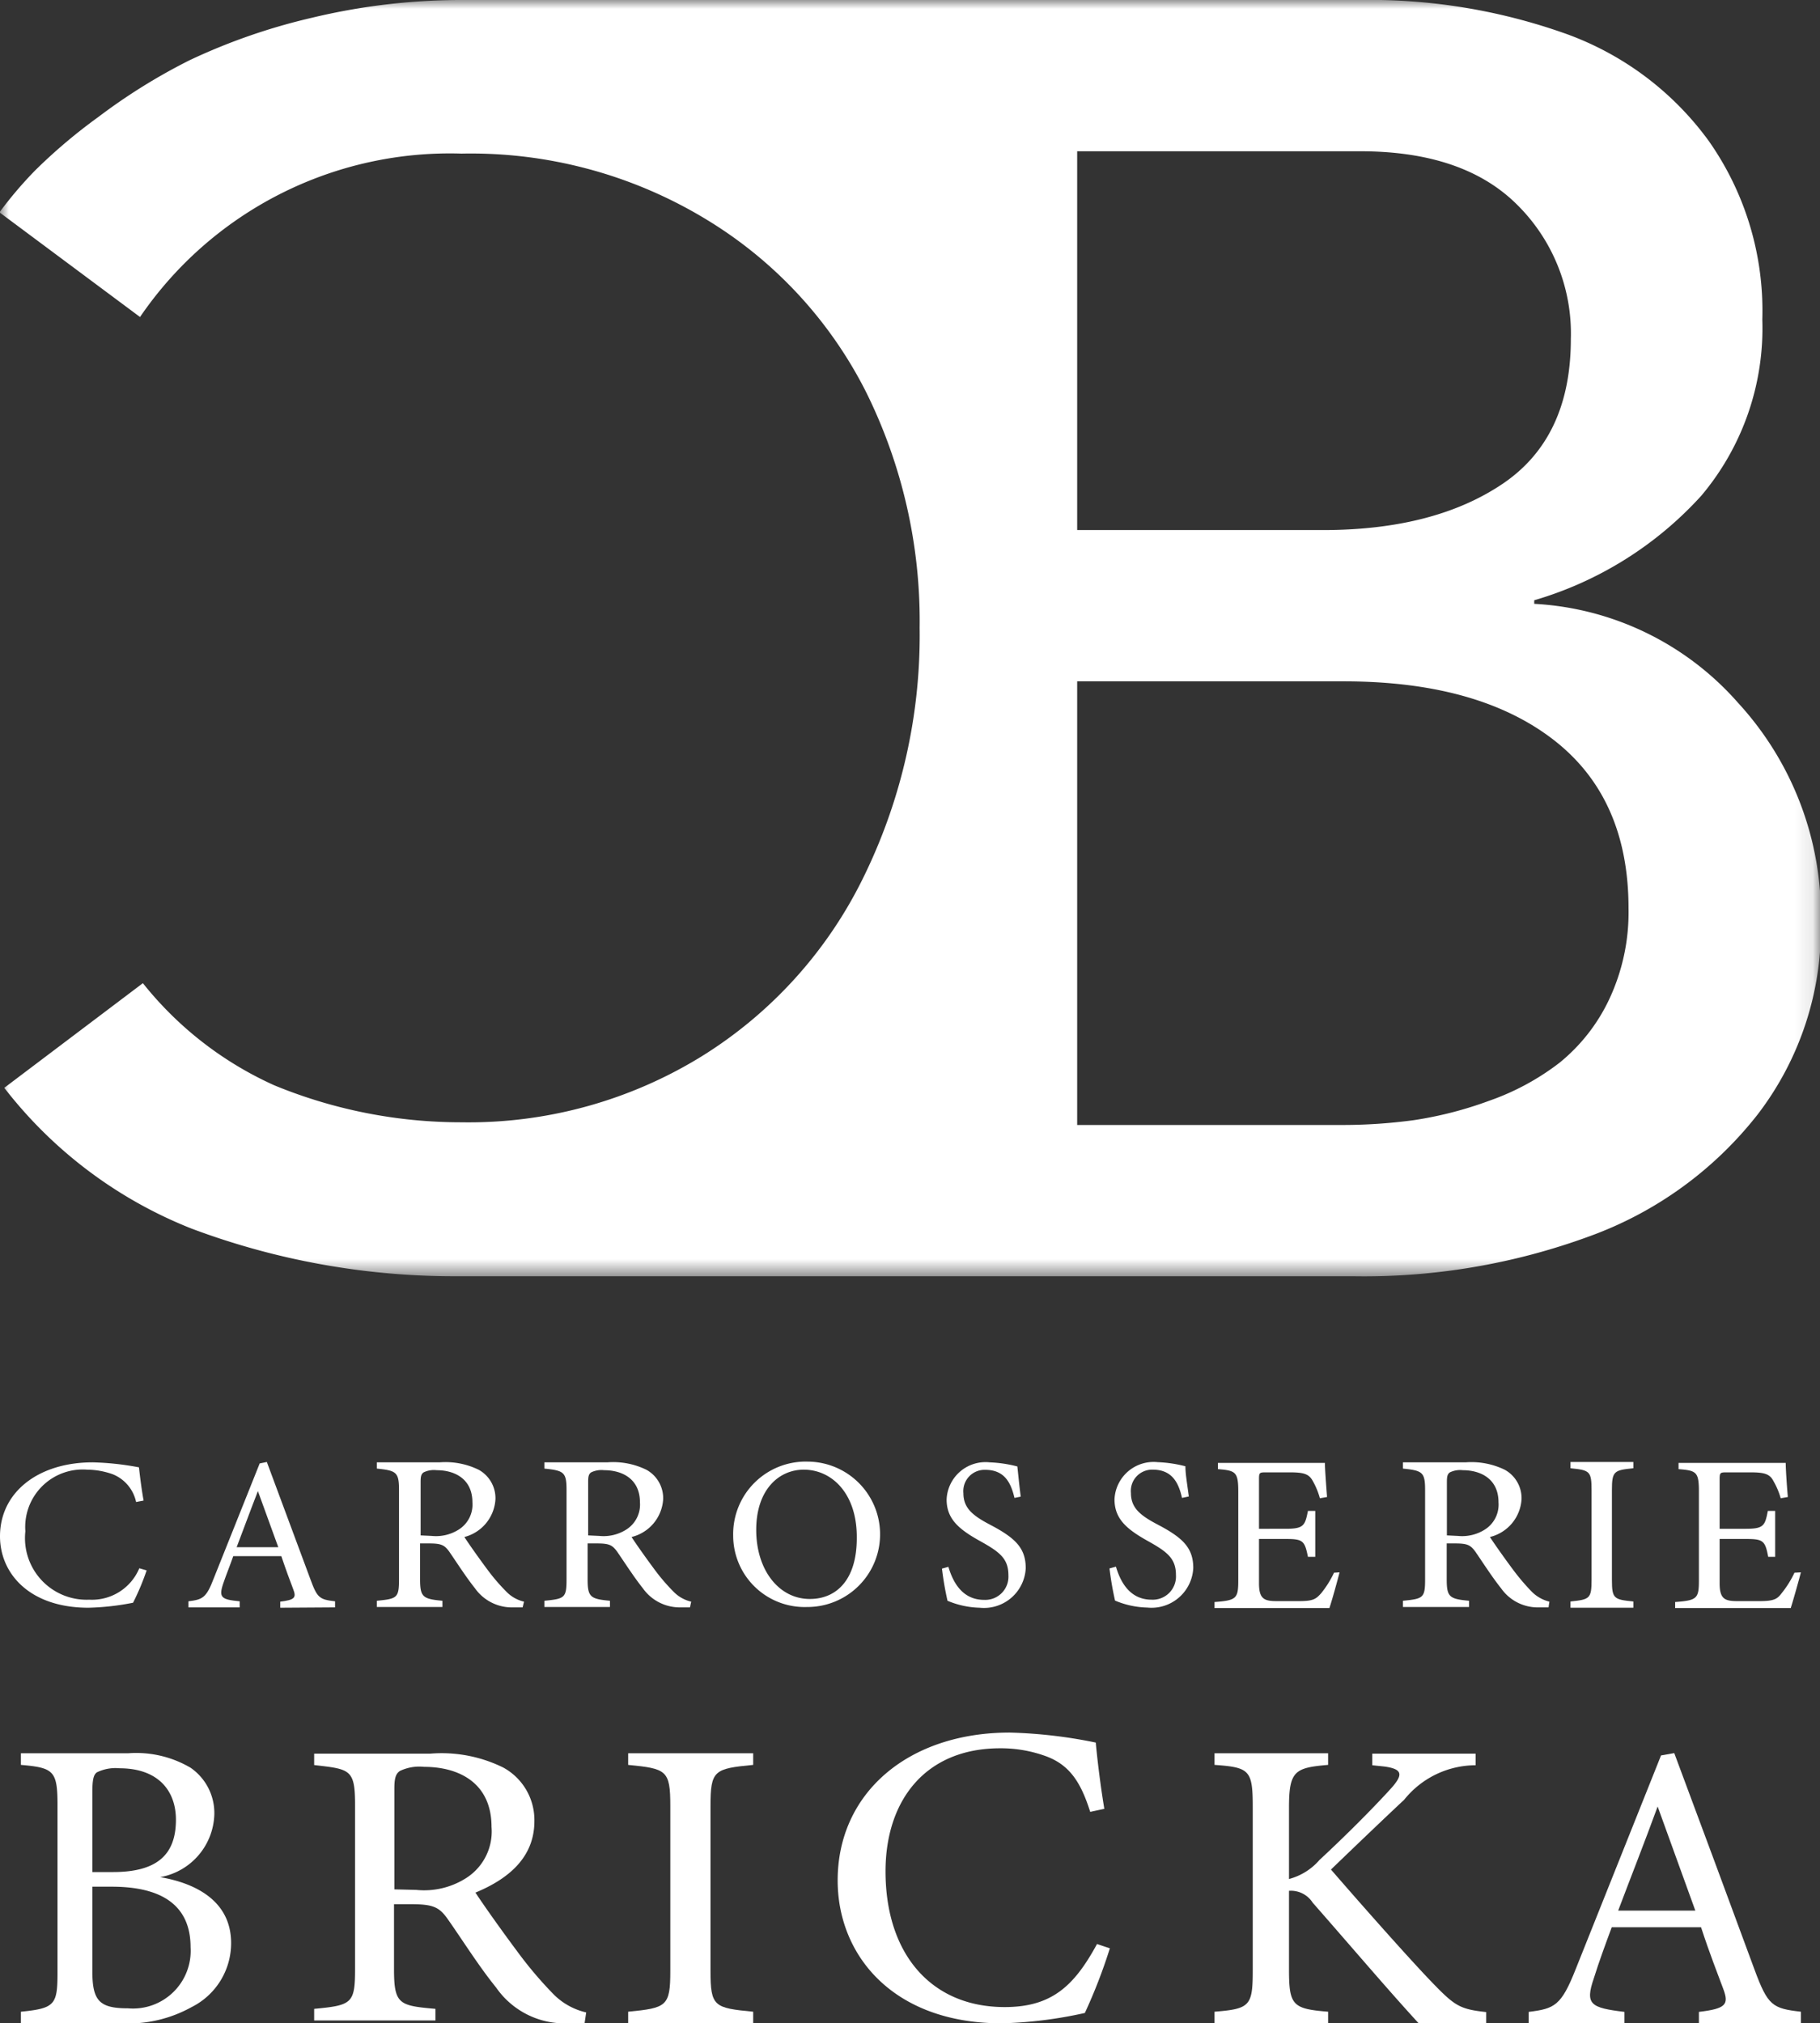 <svg id="Calque_1" data-name="Calque 1" xmlns="http://www.w3.org/2000/svg" viewBox="0 0 101.9 113.29"><rect x="0" y="0" width="101.9" height="113.29" fill="#333333" stroke="none"/><defs><mask id="mask" x="0" y="0" width="101.9" height="71.48" maskUnits="userSpaceOnUse"><g transform="translate(0 -.71)"><g id="mask-2"><path id="path-1" fill="#fff" fill-rule="evenodd" d="M0 .71h101.9v71.48H0V.71z"/></g></g></mask></defs><g id="Maquette"><g id="_01_home" data-name="01_home"><g id="footer"><g id="Group-38"><path id="Fill-1" d="M8.21 88.64a13.92 13.92 0 01-.76 1.81 14.36 14.36 0 01-2.5.28c-3.28 0-4.95-1.9-4.95-4 0-2.45 2.12-4.14 5.19-4.14a15.7 15.7 0 012.59.28c.06.54.15 1.26.26 1.86l-.42.08a2.16 2.16 0 00-1.3-1.55A4.35 4.35 0 004.88 83a3.22 3.22 0 00-3.46 3.45A3.45 3.45 0 005 90.28a2.87 2.87 0 002.8-1.76z" transform="translate(0 -.71)" fill="#fff" fill-rule="evenodd"/><path id="Fill-3" d="M14.44 84.2c-.39 1-.82 2.17-1.19 3.14h2.33zm1.25 6.53v-.34c.81-.1.91-.22.73-.69s-.41-1.09-.67-1.86h-2.69c-.19.55-.38 1-.56 1.53-.27.8-.1.9.92 1v.34h-2.87v-.34c.79-.1 1-.18 1.42-1.29l2.57-6.43.4-.08 2.43 6.54c.39 1.07.51 1.16 1.39 1.26v.34z" transform="translate(0 -.71)" fill="#fff" fill-rule="evenodd"/><path id="Fill-5" d="M24.18 86.71a2.37 2.37 0 001.51-.36 1.65 1.65 0 00.76-1.52c0-1.32-1-1.8-2-1.8a1.32 1.32 0 00-.73.12c-.13.09-.17.21-.17.53v3zm5.08 4h-.51a2.53 2.53 0 01-2.15-1.06c-.51-.64-1-1.41-1.44-2.05-.28-.39-.46-.47-1.16-.47h-.48v2c0 1 .15 1.11 1.25 1.21v.35H21.1v-.35c1.14-.11 1.24-.16 1.24-1.21v-4.99c0-1-.15-1.09-1.24-1.2v-.35h3.51a4.23 4.23 0 012.2.42 1.82 1.82 0 01.93 1.64A2.32 2.32 0 0126 86.77c.25.39.84 1.22 1.25 1.77a11.12 11.12 0 001.09 1.28 2 2 0 001 .57z" transform="translate(0 -.71)" fill="#fff" fill-rule="evenodd"/><path id="Fill-7" d="M33.56 86.71a2.37 2.37 0 001.51-.36 1.65 1.65 0 00.76-1.52c0-1.32-1-1.8-2-1.8a1.32 1.32 0 00-.73.12c-.13.09-.17.21-.17.53v3zm5.07 4h-.5A2.53 2.53 0 0136 89.65c-.51-.64-1-1.41-1.44-2.05-.28-.39-.46-.47-1.16-.47h-.5v2c0 1 .15 1.11 1.25 1.21v.35h-3.67v-.35c1.14-.11 1.24-.16 1.24-1.21v-4.99c0-1-.15-1.09-1.24-1.2v-.35H34a4.23 4.23 0 012.2.42 1.82 1.82 0 01.93 1.64 2.32 2.32 0 01-1.77 2.12c.25.39.84 1.22 1.25 1.77a11.12 11.12 0 001.09 1.28 2 2 0 001 .57z" transform="translate(0 -.71)" fill="#fff" fill-rule="evenodd"/><path id="Fill-9" d="M45 83c-1.39 0-2.66 1.12-2.66 3.37s1.27 3.87 3 3.87c1.5 0 2.63-1.08 2.63-3.4C48 84.37 46.6 83 45 83m.24-.45a4.07 4.07 0 01-.07 8.14 4 4 0 01-4.12-4 4.06 4.06 0 014.19-4.14" transform="translate(0 -.71)" fill="#fff" fill-rule="evenodd"/><path id="Fill-11" d="M56.8 84.58c-.19-.79-.52-1.57-1.63-1.57a1.19 1.19 0 00-1.23 1.31c0 .83.52 1.25 1.49 1.76 1.41.74 2 1.3 2 2.44a2.34 2.34 0 01-2.58 2.21 4.93 4.93 0 01-1.8-.39 17.54 17.54 0 01-.31-1.8l.36-.1c.24.81.75 1.85 2 1.85a1.3 1.3 0 001.36-1.38c0-.92-.48-1.29-1.51-1.87-1.24-.68-1.95-1.26-1.95-2.37a2.18 2.18 0 012.41-2.08 7.22 7.22 0 011.55.23c.05.43.09.91.19 1.69z" transform="translate(0 -.71)" fill="#fff" fill-rule="evenodd"/><path id="Fill-13" d="M66.18 84.58C66 83.79 65.66 83 64.55 83a1.19 1.19 0 00-1.23 1.31c0 .83.52 1.25 1.49 1.76 1.41.74 2 1.3 2 2.44a2.34 2.34 0 01-2.58 2.21 4.89 4.89 0 01-1.8-.39 17.54 17.54 0 01-.31-1.8l.36-.1c.24.81.75 1.85 2 1.85a1.3 1.3 0 001.36-1.38c0-.92-.48-1.29-1.51-1.87-1.23-.68-1.93-1.26-1.93-2.37a2.19 2.19 0 012.42-2.08 7.22 7.22 0 011.55.23c0 .43.09.91.19 1.69z" transform="translate(0 -.71)" fill="#fff" fill-rule="evenodd"/><path id="Fill-15" d="M75 88.75c-.08.32-.43 1.61-.57 2H68v-.34c1.24-.09 1.33-.2 1.33-1.23v-4.95c0-1.11-.15-1.18-1.14-1.26v-.35h5.99c0 .31.07 1.25.12 1.91l-.4.07a4.2 4.2 0 00-.39-.95c-.22-.42-.52-.5-1.32-.5h-1.26c-.42 0-.44 0-.44.4v2.76H72c1 0 1.07-.19 1.23-1h.41v2.57h-.41c-.18-.9-.28-1-1.24-1h-1.5v2.48c0 .88.29 1 1 1h1.24c.81 0 .95-.12 1.24-.44a5.63 5.63 0 00.72-1.15z" transform="translate(0 -.71)" fill="#fff" fill-rule="evenodd"/><path id="Fill-17" d="M81.63 86.71a2.37 2.37 0 001.51-.36 1.65 1.65 0 00.76-1.52c0-1.32-1-1.8-2-1.8a1.3 1.3 0 00-.72.12c-.13.09-.17.21-.17.53v3zm5.07 4h-.51a2.51 2.51 0 01-2.14-1.06c-.51-.64-1-1.41-1.44-2.05-.28-.39-.46-.47-1.16-.47H81v2c0 1 .15 1.11 1.25 1.21v.35h-3.7v-.35c1.14-.11 1.24-.16 1.24-1.21v-4.99c0-1-.15-1.09-1.24-1.2v-.35h3.51a4.26 4.26 0 012.2.42 1.82 1.82 0 01.93 1.64 2.32 2.32 0 01-1.77 2.12c.25.39.84 1.22 1.25 1.77a12.44 12.44 0 001.08 1.28 2.1 2.1 0 001 .57z" transform="translate(0 -.71)" fill="#fff" fill-rule="evenodd"/><path id="Fill-19" d="M87.93 90.73v-.35c1.08-.11 1.18-.16 1.18-1.22v-5c0-1.08-.1-1.13-1.18-1.24v-.35h3.52v.35c-1.09.11-1.2.16-1.2 1.24v5c0 1.07.11 1.11 1.2 1.22v.35z" transform="translate(0 -.71)" fill="#fff" fill-rule="evenodd"/><path id="Fill-21" d="M100.83 88.75c-.08.32-.44 1.61-.57 2h-6.47v-.34c1.24-.09 1.33-.2 1.33-1.23v-4.95c0-1.11-.14-1.18-1.14-1.26v-.35h6c0 .31.06 1.25.12 1.91l-.4.07a4.16 4.16 0 00-.4-.95c-.21-.42-.52-.5-1.32-.5h-1.26c-.41 0-.44 0-.44.4v2.76h1.48c1 0 1.06-.19 1.22-1h.41v2.57H99c-.17-.9-.28-1-1.24-1h-1.48v2.48c0 .88.29 1 1 1h1.23c.82 0 1-.12 1.24-.44a5.63 5.63 0 00.72-1.15z" transform="translate(0 -.71)" fill="#fff" fill-rule="evenodd"/><path id="Fill-23" d="M5.17 111.07c0 1.67.39 2.09 2 2.09a3.23 3.23 0 003.5-3.42c0-2.37-1.64-3.39-4.41-3.39H5.17zm1.16-5.54c2.5 0 3.52-1 3.52-2.93 0-1.63-1-2.88-3.16-2.88a2.37 2.37 0 00-1.27.23c-.18.14-.25.39-.25 1.14v4.44zm2.61.28c2.18.37 4 1.44 4 3.7a4 4 0 01-2.21 3.58 7.31 7.31 0 01-3.93.91H1.17v-.65c1.93-.19 2.05-.4 2.05-2.24v-9.32c0-1.93-.21-2.1-2.05-2.26v-.65h6a6 6 0 013.5.81A3.08 3.08 0 0112 102.3a3.68 3.68 0 01-3 3.51z" transform="translate(0 -.71)" fill="#fff" fill-rule="evenodd"/><path id="Fill-25" d="M23.31 106.53a4.37 4.37 0 002.8-.67 3.09 3.09 0 001.41-2.86c0-2.46-1.82-3.36-3.78-3.36a2.52 2.52 0 00-1.35.23c-.23.16-.31.39-.31 1v5.63zm9.42 7.47h-.95a4.66 4.66 0 01-4-2c-.95-1.17-1.86-2.62-2.68-3.79-.51-.74-.85-.88-2.15-.88h-.89v3.61c0 2 .28 2.07 2.32 2.25v.65h-6.79v-.65c2.12-.2 2.29-.3 2.29-2.25v-9.17c0-2-.28-2-2.29-2.23v-.64h6.51a7.8 7.8 0 014.08.78 3.35 3.35 0 011.74 3c0 2-1.41 3.22-3.3 4 .46.71 1.56 2.25 2.33 3.28a22.42 22.42 0 002 2.37 3.76 3.76 0 001.87 1.06z" transform="translate(0 -.71)" fill="#fff" fill-rule="evenodd"/><path id="Fill-27" d="M35.17 114v-.65c2.15-.21 2.36-.3 2.36-2.28v-9.24c0-2-.21-2.09-2.36-2.3v-.65h7v.65c-2.18.21-2.39.3-2.39 2.3v9.24c0 2 .21 2.07 2.39 2.28v.65z" transform="translate(0 -.71)" fill="#fff" fill-rule="evenodd"/><path id="Fill-29" d="M62.14 109.8a30 30 0 01-1.4 3.62 23.94 23.94 0 01-4.66.58c-6.08 0-9.18-3.81-9.18-8 0-4.89 3.94-8.28 9.64-8.28a27.25 27.25 0 014.81.56c.1 1.08.28 2.51.48 3.71l-.79.17c-.51-1.61-1.12-2.59-2.41-3.09A7.34 7.34 0 0056 98.6c-4.2 0-6.42 2.93-6.42 6.89 0 4.62 2.55 7.6 6.67 7.6 2.59 0 3.87-1.13 5.17-3.53z" transform="translate(0 -.71)" fill="#fff" fill-rule="evenodd"/><path id="Fill-31" d="M68 98.88h6.36v.65c-1.86.16-2.19.33-2.19 2.39v4a3.42 3.42 0 001.71-1.07c1.34-1.24 2.93-2.82 4-4 .71-.79.64-1.09-.38-1.23l-.67-.07v-.65h5.79v.65a5.14 5.14 0 00-4 1.93c-.72.67-2.58 2.44-4.1 3.91 1.81 2.09 4.45 5.07 5.69 6.35s1.52 1.47 3 1.63v.63h-3.78c-1.83-2-3.76-4.28-5.93-6.75a1.45 1.45 0 00-1.33-.67V111c0 2 .21 2.19 2.19 2.35v.65H68v-.65c2-.16 2.14-.33 2.14-2.35v-9.08c0-2.09-.16-2.25-2.14-2.39z" transform="translate(0 -.71)" fill="#fff" fill-rule="evenodd"/><path id="Fill-33" d="M92.81 101.86c-.73 2-1.52 4-2.21 5.83h4.32zM95.12 114v-.64c1.51-.18 1.69-.41 1.37-1.27s-.77-2-1.25-3.47h-5c-.37 1-.71 1.92-1 2.85-.51 1.48-.18 1.66 1.71 1.89v.64h-5.36v-.64c1.45-.18 1.82-.34 2.63-2.39L93 99l.74-.13c1.45 3.89 3.05 8.2 4.5 12.14.74 2 1 2.16 2.59 2.34v.65z" transform="translate(0 -.71)" fill="#fff" fill-rule="evenodd"/><g mask="url(#mask)" id="Group-37"><path id="Fill-35" d="M90.08 56.7a10.12 10.12 0 01-2.77 3.52 14 14 0 01-3.92 2.12 21.3 21.3 0 01-4.23 1.09 29.76 29.76 0 01-4 .27H60.31V38.86h14.92q7.49 0 11.72 3.25t4.23 9.46a11.46 11.46 0 01-1.1 5.13zM60.31 9.18h15.85q5.79 0 8.79 3a10.14 10.14 0 013 7.51c0 3.68-1.27 6.39-3.82 8.11s-5.9 2.59-10.07 2.59H60.31zM26 .71a35.89 35.89 0 00-8.56 1 34 34 0 00-6.82 2.37 32.76 32.76 0 00-5.1 3.17 30.34 30.34 0 00-3.55 3 22.53 22.53 0 00-2 2.35l7.87 5.86a21 21 0 0118-9.15A25.39 25.39 0 0139.55 13a23.84 23.84 0 018.94 9.66 28.86 28.86 0 013 13.2 30.72 30.72 0 01-3.16 14 24.39 24.39 0 01-9.05 10 24.86 24.86 0 01-13.45 3.69 27.45 27.45 0 01-10.47-2.07A19.77 19.77 0 018 55.76L.24 61.62a24.77 24.77 0 0010.48 7.88 41.88 41.88 0 0014.84 2.67h50.19A36.62 36.62 0 0089 69.93a21.06 21.06 0 009.41-6.82 17.17 17.17 0 003.54-10.8 17.6 17.6 0 00-4.64-12.25 16.35 16.35 0 00-11.41-5.54v-.2a20.33 20.33 0 009.36-5.86 14.56 14.56 0 003.41-9.86 16.53 16.53 0 00-3-10 17 17 0 00-8-6A32.77 32.77 0 0076.05.71H26z" transform="translate(0 -.71)" fill="#fff" fill-rule="evenodd"/></g></g></g></g></g></svg>
